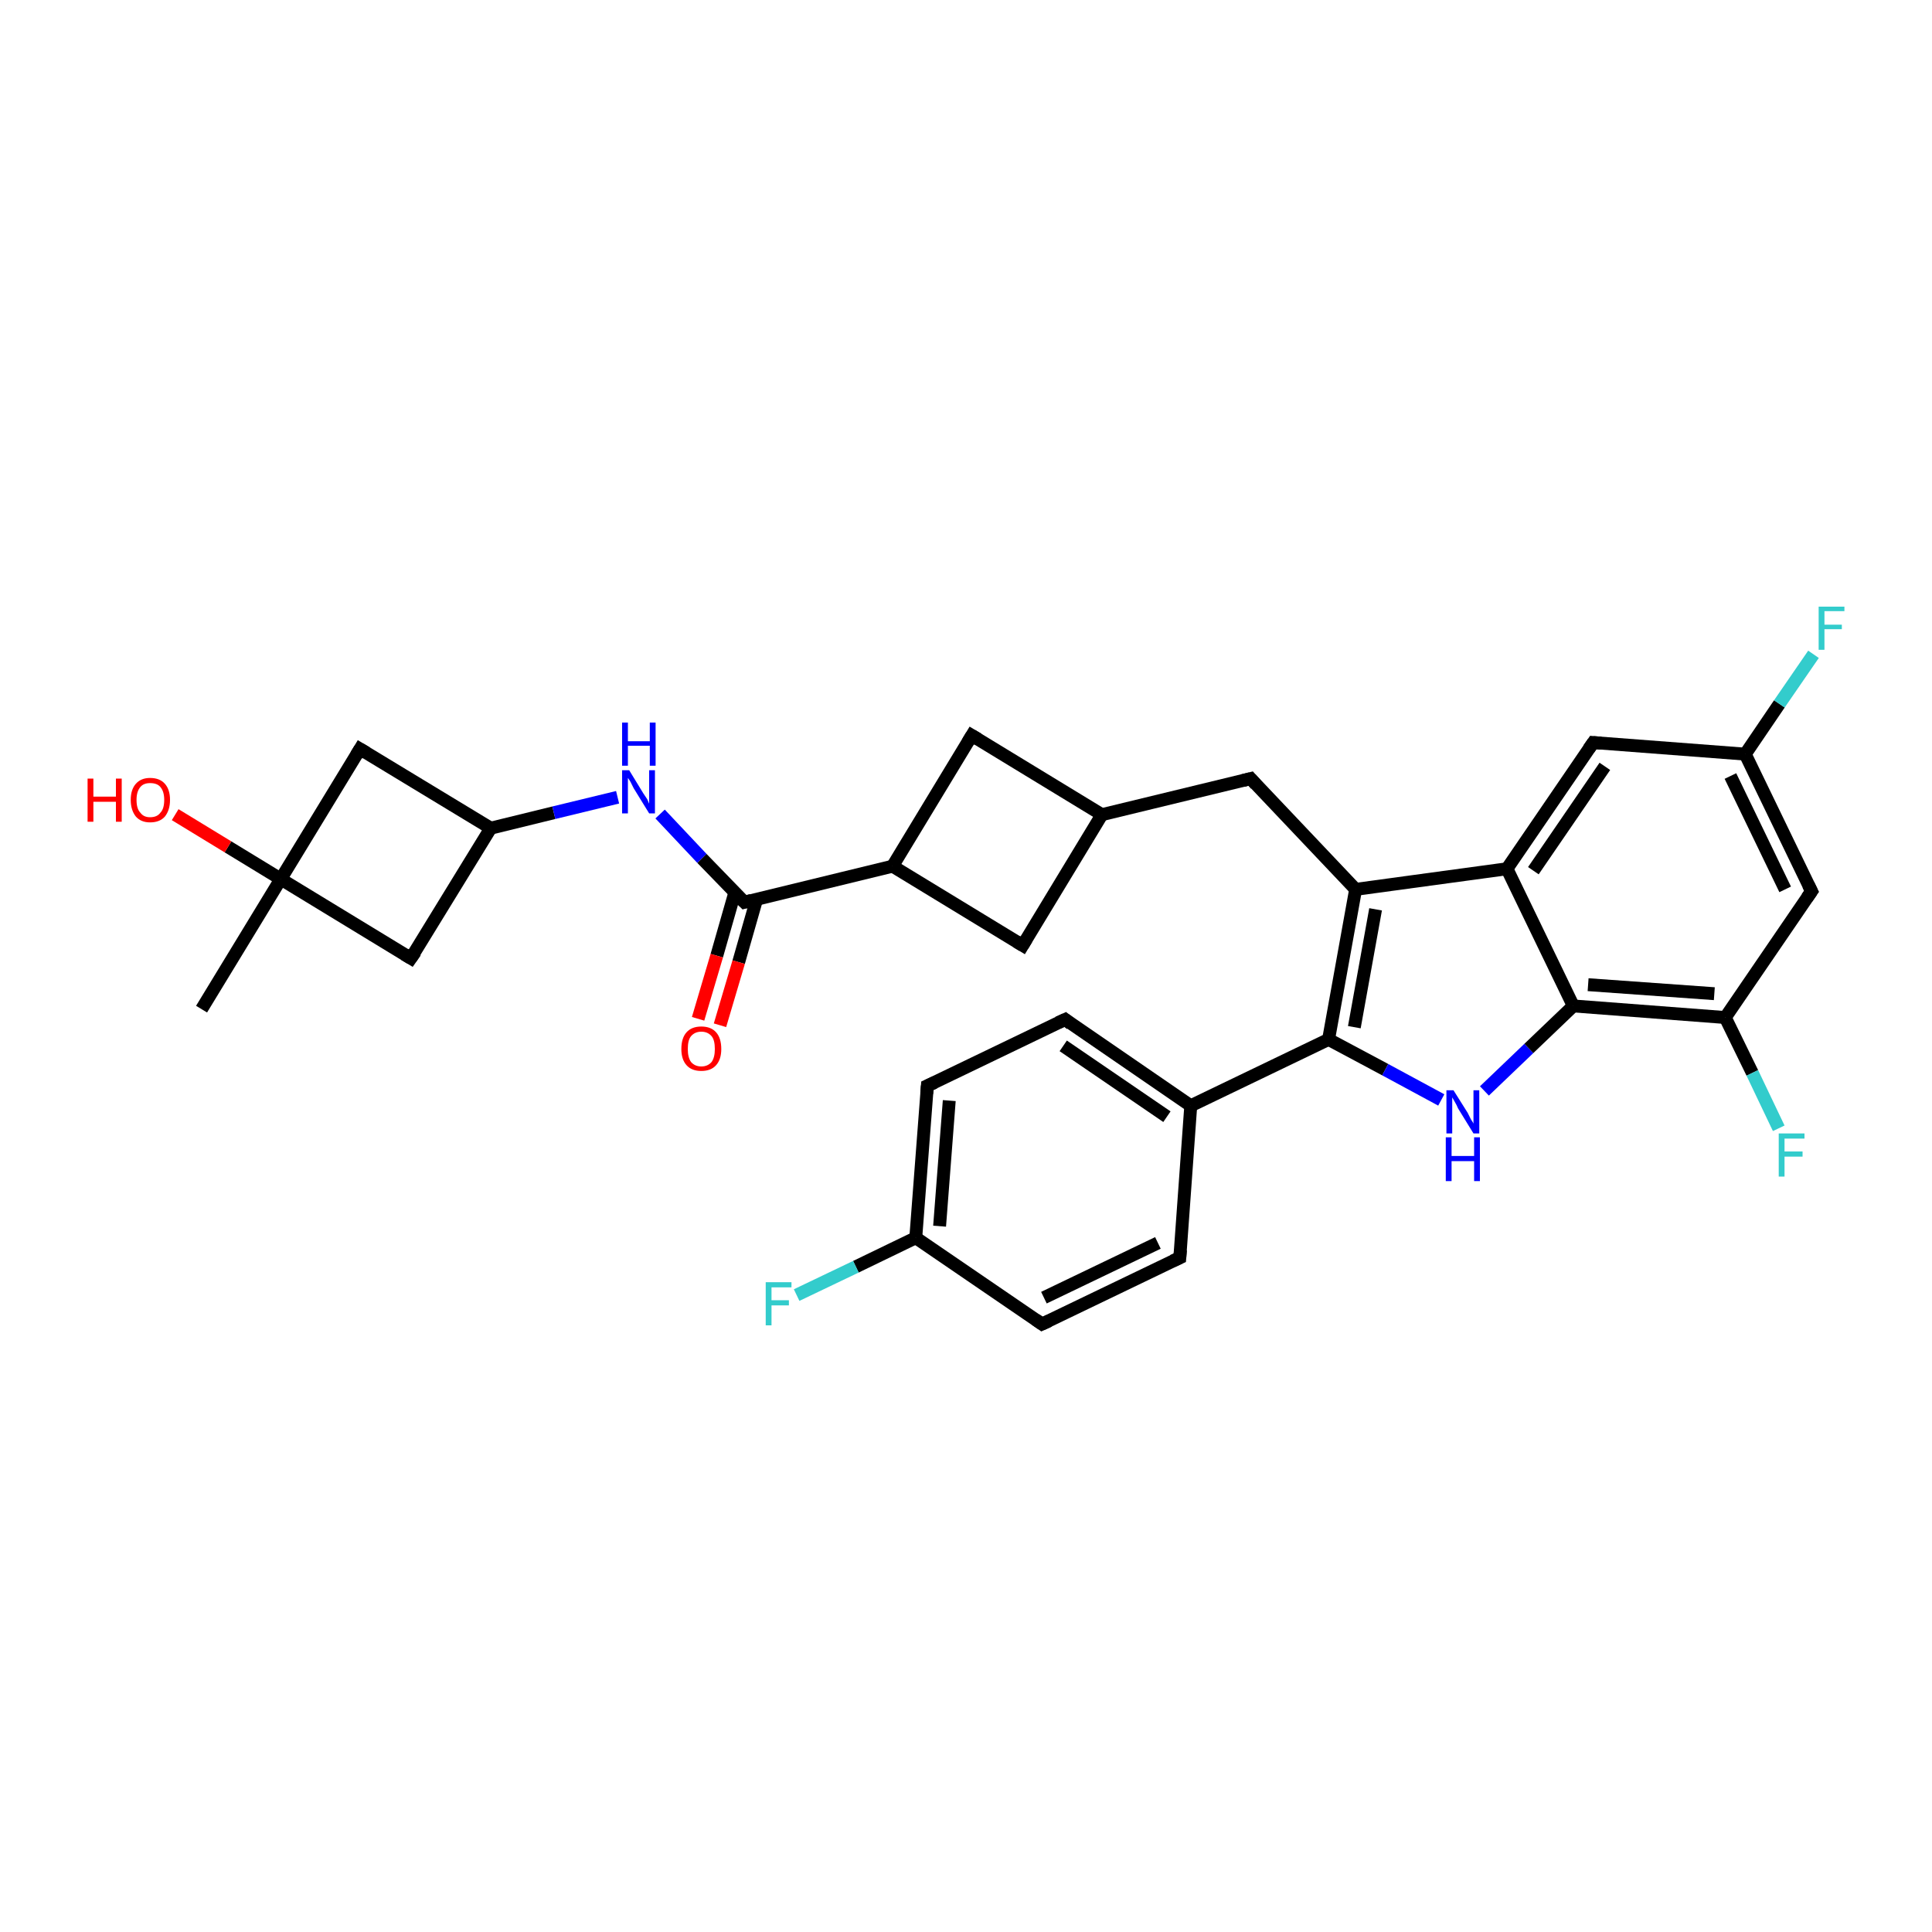 <?xml version='1.0' encoding='iso-8859-1'?>
<svg version='1.1' baseProfile='full'
              xmlns='http://www.w3.org/2000/svg'
                      xmlns:rdkit='http://www.rdkit.org/xml'
                      xmlns:xlink='http://www.w3.org/1999/xlink'
                  xml:space='preserve'
width='300px' height='300px' viewBox='0 0 300 300'>
<!-- END OF HEADER -->
<rect style='opacity:1.0;fill:#FFFFFF;stroke:none' width='300.0' height='300.0' x='0.0' y='0.0'> </rect>
<path class='bond-0 atom-0 atom-1' d='M 31.3,156.7 L 43.6,136.5' style='fill:none;fill-rule:evenodd;stroke:#000000;stroke-width:2.0px;stroke-linecap:butt;stroke-linejoin:miter;stroke-opacity:1' />
<path class='bond-1 atom-1 atom-2' d='M 43.6,136.5 L 35.4,131.5' style='fill:none;fill-rule:evenodd;stroke:#000000;stroke-width:2.0px;stroke-linecap:butt;stroke-linejoin:miter;stroke-opacity:1' />
<path class='bond-1 atom-1 atom-2' d='M 35.4,131.5 L 27.2,126.5' style='fill:none;fill-rule:evenodd;stroke:#FF0000;stroke-width:2.0px;stroke-linecap:butt;stroke-linejoin:miter;stroke-opacity:1' />
<path class='bond-2 atom-1 atom-3' d='M 43.6,136.5 L 55.9,116.3' style='fill:none;fill-rule:evenodd;stroke:#000000;stroke-width:2.0px;stroke-linecap:butt;stroke-linejoin:miter;stroke-opacity:1' />
<path class='bond-3 atom-3 atom-4' d='M 55.9,116.3 L 76.2,128.6' style='fill:none;fill-rule:evenodd;stroke:#000000;stroke-width:2.0px;stroke-linecap:butt;stroke-linejoin:miter;stroke-opacity:1' />
<path class='bond-4 atom-4 atom-5' d='M 76.2,128.6 L 86.0,126.2' style='fill:none;fill-rule:evenodd;stroke:#000000;stroke-width:2.0px;stroke-linecap:butt;stroke-linejoin:miter;stroke-opacity:1' />
<path class='bond-4 atom-4 atom-5' d='M 86.0,126.2 L 95.9,123.8' style='fill:none;fill-rule:evenodd;stroke:#0000FF;stroke-width:2.0px;stroke-linecap:butt;stroke-linejoin:miter;stroke-opacity:1' />
<path class='bond-5 atom-5 atom-6' d='M 102.5,126.4 L 109.0,133.3' style='fill:none;fill-rule:evenodd;stroke:#0000FF;stroke-width:2.0px;stroke-linecap:butt;stroke-linejoin:miter;stroke-opacity:1' />
<path class='bond-5 atom-5 atom-6' d='M 109.0,133.3 L 115.6,140.1' style='fill:none;fill-rule:evenodd;stroke:#000000;stroke-width:2.0px;stroke-linecap:butt;stroke-linejoin:miter;stroke-opacity:1' />
<path class='bond-6 atom-6 atom-7' d='M 114.1,138.6 L 111.3,148.4' style='fill:none;fill-rule:evenodd;stroke:#000000;stroke-width:2.0px;stroke-linecap:butt;stroke-linejoin:miter;stroke-opacity:1' />
<path class='bond-6 atom-6 atom-7' d='M 111.3,148.4 L 108.4,158.2' style='fill:none;fill-rule:evenodd;stroke:#FF0000;stroke-width:2.0px;stroke-linecap:butt;stroke-linejoin:miter;stroke-opacity:1' />
<path class='bond-6 atom-6 atom-7' d='M 117.5,139.6 L 114.7,149.4' style='fill:none;fill-rule:evenodd;stroke:#000000;stroke-width:2.0px;stroke-linecap:butt;stroke-linejoin:miter;stroke-opacity:1' />
<path class='bond-6 atom-6 atom-7' d='M 114.7,149.4 L 111.8,159.2' style='fill:none;fill-rule:evenodd;stroke:#FF0000;stroke-width:2.0px;stroke-linecap:butt;stroke-linejoin:miter;stroke-opacity:1' />
<path class='bond-7 atom-6 atom-8' d='M 115.6,140.1 L 138.6,134.5' style='fill:none;fill-rule:evenodd;stroke:#000000;stroke-width:2.0px;stroke-linecap:butt;stroke-linejoin:miter;stroke-opacity:1' />
<path class='bond-8 atom-8 atom-9' d='M 138.6,134.5 L 158.8,146.8' style='fill:none;fill-rule:evenodd;stroke:#000000;stroke-width:2.0px;stroke-linecap:butt;stroke-linejoin:miter;stroke-opacity:1' />
<path class='bond-9 atom-9 atom-10' d='M 158.8,146.8 L 171.1,126.5' style='fill:none;fill-rule:evenodd;stroke:#000000;stroke-width:2.0px;stroke-linecap:butt;stroke-linejoin:miter;stroke-opacity:1' />
<path class='bond-10 atom-10 atom-11' d='M 171.1,126.5 L 194.2,120.9' style='fill:none;fill-rule:evenodd;stroke:#000000;stroke-width:2.0px;stroke-linecap:butt;stroke-linejoin:miter;stroke-opacity:1' />
<path class='bond-11 atom-11 atom-12' d='M 194.2,120.9 L 210.5,138.1' style='fill:none;fill-rule:evenodd;stroke:#000000;stroke-width:2.0px;stroke-linecap:butt;stroke-linejoin:miter;stroke-opacity:1' />
<path class='bond-12 atom-12 atom-13' d='M 210.5,138.1 L 206.3,161.4' style='fill:none;fill-rule:evenodd;stroke:#000000;stroke-width:2.0px;stroke-linecap:butt;stroke-linejoin:miter;stroke-opacity:1' />
<path class='bond-12 atom-12 atom-13' d='M 213.6,141.2 L 210.3,159.5' style='fill:none;fill-rule:evenodd;stroke:#000000;stroke-width:2.0px;stroke-linecap:butt;stroke-linejoin:miter;stroke-opacity:1' />
<path class='bond-13 atom-13 atom-14' d='M 206.3,161.4 L 184.9,171.7' style='fill:none;fill-rule:evenodd;stroke:#000000;stroke-width:2.0px;stroke-linecap:butt;stroke-linejoin:miter;stroke-opacity:1' />
<path class='bond-14 atom-14 atom-15' d='M 184.9,171.7 L 165.4,158.3' style='fill:none;fill-rule:evenodd;stroke:#000000;stroke-width:2.0px;stroke-linecap:butt;stroke-linejoin:miter;stroke-opacity:1' />
<path class='bond-14 atom-14 atom-15' d='M 181.2,173.4 L 165.1,162.4' style='fill:none;fill-rule:evenodd;stroke:#000000;stroke-width:2.0px;stroke-linecap:butt;stroke-linejoin:miter;stroke-opacity:1' />
<path class='bond-15 atom-15 atom-16' d='M 165.4,158.3 L 144.0,168.6' style='fill:none;fill-rule:evenodd;stroke:#000000;stroke-width:2.0px;stroke-linecap:butt;stroke-linejoin:miter;stroke-opacity:1' />
<path class='bond-16 atom-16 atom-17' d='M 144.0,168.6 L 142.2,192.2' style='fill:none;fill-rule:evenodd;stroke:#000000;stroke-width:2.0px;stroke-linecap:butt;stroke-linejoin:miter;stroke-opacity:1' />
<path class='bond-16 atom-16 atom-17' d='M 147.4,170.9 L 145.9,190.4' style='fill:none;fill-rule:evenodd;stroke:#000000;stroke-width:2.0px;stroke-linecap:butt;stroke-linejoin:miter;stroke-opacity:1' />
<path class='bond-17 atom-17 atom-18' d='M 142.2,192.2 L 132.9,196.7' style='fill:none;fill-rule:evenodd;stroke:#000000;stroke-width:2.0px;stroke-linecap:butt;stroke-linejoin:miter;stroke-opacity:1' />
<path class='bond-17 atom-17 atom-18' d='M 132.9,196.7 L 123.7,201.1' style='fill:none;fill-rule:evenodd;stroke:#33CCCC;stroke-width:2.0px;stroke-linecap:butt;stroke-linejoin:miter;stroke-opacity:1' />
<path class='bond-18 atom-17 atom-19' d='M 142.2,192.2 L 161.8,205.6' style='fill:none;fill-rule:evenodd;stroke:#000000;stroke-width:2.0px;stroke-linecap:butt;stroke-linejoin:miter;stroke-opacity:1' />
<path class='bond-19 atom-19 atom-20' d='M 161.8,205.6 L 183.2,195.3' style='fill:none;fill-rule:evenodd;stroke:#000000;stroke-width:2.0px;stroke-linecap:butt;stroke-linejoin:miter;stroke-opacity:1' />
<path class='bond-19 atom-19 atom-20' d='M 162.1,201.5 L 179.8,193.0' style='fill:none;fill-rule:evenodd;stroke:#000000;stroke-width:2.0px;stroke-linecap:butt;stroke-linejoin:miter;stroke-opacity:1' />
<path class='bond-20 atom-13 atom-21' d='M 206.3,161.4 L 215.1,166.1' style='fill:none;fill-rule:evenodd;stroke:#000000;stroke-width:2.0px;stroke-linecap:butt;stroke-linejoin:miter;stroke-opacity:1' />
<path class='bond-20 atom-13 atom-21' d='M 215.1,166.1 L 223.8,170.8' style='fill:none;fill-rule:evenodd;stroke:#0000FF;stroke-width:2.0px;stroke-linecap:butt;stroke-linejoin:miter;stroke-opacity:1' />
<path class='bond-21 atom-21 atom-22' d='M 230.5,169.4 L 237.4,162.8' style='fill:none;fill-rule:evenodd;stroke:#0000FF;stroke-width:2.0px;stroke-linecap:butt;stroke-linejoin:miter;stroke-opacity:1' />
<path class='bond-21 atom-21 atom-22' d='M 237.4,162.8 L 244.3,156.2' style='fill:none;fill-rule:evenodd;stroke:#000000;stroke-width:2.0px;stroke-linecap:butt;stroke-linejoin:miter;stroke-opacity:1' />
<path class='bond-22 atom-22 atom-23' d='M 244.3,156.2 L 267.9,158.0' style='fill:none;fill-rule:evenodd;stroke:#000000;stroke-width:2.0px;stroke-linecap:butt;stroke-linejoin:miter;stroke-opacity:1' />
<path class='bond-22 atom-22 atom-23' d='M 246.6,152.9 L 266.2,154.3' style='fill:none;fill-rule:evenodd;stroke:#000000;stroke-width:2.0px;stroke-linecap:butt;stroke-linejoin:miter;stroke-opacity:1' />
<path class='bond-23 atom-23 atom-24' d='M 267.9,158.0 L 272.1,166.6' style='fill:none;fill-rule:evenodd;stroke:#000000;stroke-width:2.0px;stroke-linecap:butt;stroke-linejoin:miter;stroke-opacity:1' />
<path class='bond-23 atom-23 atom-24' d='M 272.1,166.6 L 276.2,175.2' style='fill:none;fill-rule:evenodd;stroke:#33CCCC;stroke-width:2.0px;stroke-linecap:butt;stroke-linejoin:miter;stroke-opacity:1' />
<path class='bond-24 atom-23 atom-25' d='M 267.9,158.0 L 281.3,138.4' style='fill:none;fill-rule:evenodd;stroke:#000000;stroke-width:2.0px;stroke-linecap:butt;stroke-linejoin:miter;stroke-opacity:1' />
<path class='bond-25 atom-25 atom-26' d='M 281.3,138.4 L 271.0,117.1' style='fill:none;fill-rule:evenodd;stroke:#000000;stroke-width:2.0px;stroke-linecap:butt;stroke-linejoin:miter;stroke-opacity:1' />
<path class='bond-25 atom-25 atom-26' d='M 277.2,138.1 L 268.7,120.5' style='fill:none;fill-rule:evenodd;stroke:#000000;stroke-width:2.0px;stroke-linecap:butt;stroke-linejoin:miter;stroke-opacity:1' />
<path class='bond-26 atom-26 atom-27' d='M 271.0,117.1 L 276.3,109.3' style='fill:none;fill-rule:evenodd;stroke:#000000;stroke-width:2.0px;stroke-linecap:butt;stroke-linejoin:miter;stroke-opacity:1' />
<path class='bond-26 atom-26 atom-27' d='M 276.3,109.3 L 281.6,101.6' style='fill:none;fill-rule:evenodd;stroke:#33CCCC;stroke-width:2.0px;stroke-linecap:butt;stroke-linejoin:miter;stroke-opacity:1' />
<path class='bond-27 atom-26 atom-28' d='M 271.0,117.1 L 247.4,115.3' style='fill:none;fill-rule:evenodd;stroke:#000000;stroke-width:2.0px;stroke-linecap:butt;stroke-linejoin:miter;stroke-opacity:1' />
<path class='bond-28 atom-28 atom-29' d='M 247.4,115.3 L 234.0,134.9' style='fill:none;fill-rule:evenodd;stroke:#000000;stroke-width:2.0px;stroke-linecap:butt;stroke-linejoin:miter;stroke-opacity:1' />
<path class='bond-28 atom-28 atom-29' d='M 249.2,119.0 L 238.1,135.2' style='fill:none;fill-rule:evenodd;stroke:#000000;stroke-width:2.0px;stroke-linecap:butt;stroke-linejoin:miter;stroke-opacity:1' />
<path class='bond-29 atom-10 atom-30' d='M 171.1,126.5 L 150.9,114.2' style='fill:none;fill-rule:evenodd;stroke:#000000;stroke-width:2.0px;stroke-linecap:butt;stroke-linejoin:miter;stroke-opacity:1' />
<path class='bond-30 atom-4 atom-31' d='M 76.2,128.6 L 63.8,148.8' style='fill:none;fill-rule:evenodd;stroke:#000000;stroke-width:2.0px;stroke-linecap:butt;stroke-linejoin:miter;stroke-opacity:1' />
<path class='bond-31 atom-31 atom-1' d='M 63.8,148.8 L 43.6,136.5' style='fill:none;fill-rule:evenodd;stroke:#000000;stroke-width:2.0px;stroke-linecap:butt;stroke-linejoin:miter;stroke-opacity:1' />
<path class='bond-32 atom-30 atom-8' d='M 150.9,114.2 L 138.6,134.5' style='fill:none;fill-rule:evenodd;stroke:#000000;stroke-width:2.0px;stroke-linecap:butt;stroke-linejoin:miter;stroke-opacity:1' />
<path class='bond-33 atom-29 atom-12' d='M 234.0,134.9 L 210.5,138.1' style='fill:none;fill-rule:evenodd;stroke:#000000;stroke-width:2.0px;stroke-linecap:butt;stroke-linejoin:miter;stroke-opacity:1' />
<path class='bond-34 atom-20 atom-14' d='M 183.2,195.3 L 184.9,171.7' style='fill:none;fill-rule:evenodd;stroke:#000000;stroke-width:2.0px;stroke-linecap:butt;stroke-linejoin:miter;stroke-opacity:1' />
<path class='bond-35 atom-29 atom-22' d='M 234.0,134.9 L 244.3,156.2' style='fill:none;fill-rule:evenodd;stroke:#000000;stroke-width:2.0px;stroke-linecap:butt;stroke-linejoin:miter;stroke-opacity:1' />
<path d='M 55.3,117.3 L 55.9,116.3 L 56.9,116.9' style='fill:none;stroke:#000000;stroke-width:2.0px;stroke-linecap:butt;stroke-linejoin:miter;stroke-opacity:1;' />
<path d='M 115.2,139.7 L 115.6,140.1 L 116.7,139.8' style='fill:none;stroke:#000000;stroke-width:2.0px;stroke-linecap:butt;stroke-linejoin:miter;stroke-opacity:1;' />
<path d='M 157.8,146.2 L 158.8,146.8 L 159.4,145.8' style='fill:none;stroke:#000000;stroke-width:2.0px;stroke-linecap:butt;stroke-linejoin:miter;stroke-opacity:1;' />
<path d='M 193.0,121.2 L 194.2,120.9 L 195.0,121.8' style='fill:none;stroke:#000000;stroke-width:2.0px;stroke-linecap:butt;stroke-linejoin:miter;stroke-opacity:1;' />
<path d='M 166.3,159.0 L 165.4,158.3 L 164.3,158.8' style='fill:none;stroke:#000000;stroke-width:2.0px;stroke-linecap:butt;stroke-linejoin:miter;stroke-opacity:1;' />
<path d='M 145.1,168.1 L 144.0,168.6 L 143.9,169.8' style='fill:none;stroke:#000000;stroke-width:2.0px;stroke-linecap:butt;stroke-linejoin:miter;stroke-opacity:1;' />
<path d='M 160.8,204.9 L 161.8,205.6 L 162.9,205.1' style='fill:none;stroke:#000000;stroke-width:2.0px;stroke-linecap:butt;stroke-linejoin:miter;stroke-opacity:1;' />
<path d='M 182.1,195.8 L 183.2,195.3 L 183.3,194.1' style='fill:none;stroke:#000000;stroke-width:2.0px;stroke-linecap:butt;stroke-linejoin:miter;stroke-opacity:1;' />
<path d='M 280.6,139.4 L 281.3,138.4 L 280.8,137.4' style='fill:none;stroke:#000000;stroke-width:2.0px;stroke-linecap:butt;stroke-linejoin:miter;stroke-opacity:1;' />
<path d='M 248.6,115.4 L 247.4,115.3 L 246.7,116.3' style='fill:none;stroke:#000000;stroke-width:2.0px;stroke-linecap:butt;stroke-linejoin:miter;stroke-opacity:1;' />
<path d='M 151.9,114.8 L 150.9,114.2 L 150.3,115.2' style='fill:none;stroke:#000000;stroke-width:2.0px;stroke-linecap:butt;stroke-linejoin:miter;stroke-opacity:1;' />
<path d='M 64.5,147.8 L 63.8,148.8 L 62.8,148.2' style='fill:none;stroke:#000000;stroke-width:2.0px;stroke-linecap:butt;stroke-linejoin:miter;stroke-opacity:1;' />
<path class='atom-2' d='M 13.6 120.9
L 14.5 120.9
L 14.5 123.7
L 18.0 123.7
L 18.0 120.9
L 18.9 120.9
L 18.9 127.6
L 18.0 127.6
L 18.0 124.5
L 14.5 124.5
L 14.5 127.6
L 13.6 127.6
L 13.6 120.9
' fill='#FF0000'/>
<path class='atom-2' d='M 20.3 124.2
Q 20.3 122.6, 21.1 121.7
Q 21.9 120.8, 23.3 120.8
Q 24.8 120.8, 25.6 121.7
Q 26.4 122.6, 26.4 124.2
Q 26.4 125.8, 25.6 126.8
Q 24.8 127.7, 23.3 127.7
Q 21.9 127.7, 21.1 126.8
Q 20.3 125.8, 20.3 124.2
M 23.3 126.9
Q 24.4 126.9, 24.9 126.2
Q 25.5 125.6, 25.5 124.2
Q 25.5 122.9, 24.9 122.2
Q 24.4 121.6, 23.3 121.6
Q 22.3 121.6, 21.8 122.2
Q 21.2 122.9, 21.2 124.2
Q 21.2 125.6, 21.8 126.2
Q 22.3 126.9, 23.3 126.9
' fill='#FF0000'/>
<path class='atom-5' d='M 97.7 119.6
L 99.9 123.2
Q 100.1 123.5, 100.5 124.1
Q 100.8 124.8, 100.8 124.8
L 100.8 119.6
L 101.7 119.6
L 101.7 126.3
L 100.8 126.3
L 98.4 122.4
Q 98.2 122.0, 97.9 121.4
Q 97.6 120.9, 97.5 120.8
L 97.5 126.3
L 96.6 126.3
L 96.6 119.6
L 97.7 119.6
' fill='#0000FF'/>
<path class='atom-5' d='M 96.6 112.2
L 97.5 112.2
L 97.5 115.1
L 100.9 115.1
L 100.9 112.2
L 101.8 112.2
L 101.8 118.9
L 100.9 118.9
L 100.9 115.8
L 97.5 115.8
L 97.5 118.9
L 96.6 118.9
L 96.6 112.2
' fill='#0000FF'/>
<path class='atom-7' d='M 105.8 162.9
Q 105.8 161.2, 106.6 160.3
Q 107.4 159.4, 108.9 159.4
Q 110.4 159.4, 111.2 160.3
Q 112.0 161.2, 112.0 162.9
Q 112.0 164.5, 111.2 165.4
Q 110.4 166.3, 108.9 166.3
Q 107.4 166.3, 106.6 165.4
Q 105.8 164.5, 105.8 162.9
M 108.9 165.6
Q 109.9 165.6, 110.5 164.9
Q 111.0 164.2, 111.0 162.9
Q 111.0 161.5, 110.5 160.9
Q 109.9 160.2, 108.9 160.2
Q 107.9 160.2, 107.3 160.9
Q 106.8 161.5, 106.8 162.9
Q 106.8 164.2, 107.3 164.9
Q 107.9 165.6, 108.9 165.6
' fill='#FF0000'/>
<path class='atom-18' d='M 118.9 199.1
L 122.9 199.1
L 122.9 199.9
L 119.8 199.9
L 119.8 201.9
L 122.5 201.9
L 122.5 202.7
L 119.8 202.7
L 119.8 205.8
L 118.9 205.8
L 118.9 199.1
' fill='#33CCCC'/>
<path class='atom-21' d='M 225.7 169.3
L 227.9 172.8
Q 228.1 173.2, 228.4 173.8
Q 228.8 174.4, 228.8 174.5
L 228.8 169.3
L 229.7 169.3
L 229.7 176.0
L 228.8 176.0
L 226.4 172.1
Q 226.2 171.6, 225.9 171.1
Q 225.6 170.6, 225.5 170.4
L 225.5 176.0
L 224.6 176.0
L 224.6 169.3
L 225.7 169.3
' fill='#0000FF'/>
<path class='atom-21' d='M 224.5 176.6
L 225.4 176.6
L 225.4 179.5
L 228.9 179.5
L 228.9 176.6
L 229.8 176.6
L 229.8 183.4
L 228.9 183.4
L 228.9 180.3
L 225.4 180.3
L 225.4 183.4
L 224.5 183.4
L 224.5 176.6
' fill='#0000FF'/>
<path class='atom-24' d='M 276.2 176.0
L 280.2 176.0
L 280.2 176.8
L 277.1 176.8
L 277.1 178.8
L 279.9 178.8
L 279.9 179.6
L 277.1 179.6
L 277.1 182.7
L 276.2 182.7
L 276.2 176.0
' fill='#33CCCC'/>
<path class='atom-27' d='M 282.4 94.2
L 286.4 94.2
L 286.4 94.9
L 283.3 94.9
L 283.3 97.0
L 286.0 97.0
L 286.0 97.7
L 283.3 97.7
L 283.3 100.9
L 282.4 100.9
L 282.4 94.2
' fill='#33CCCC'/>
</svg>
